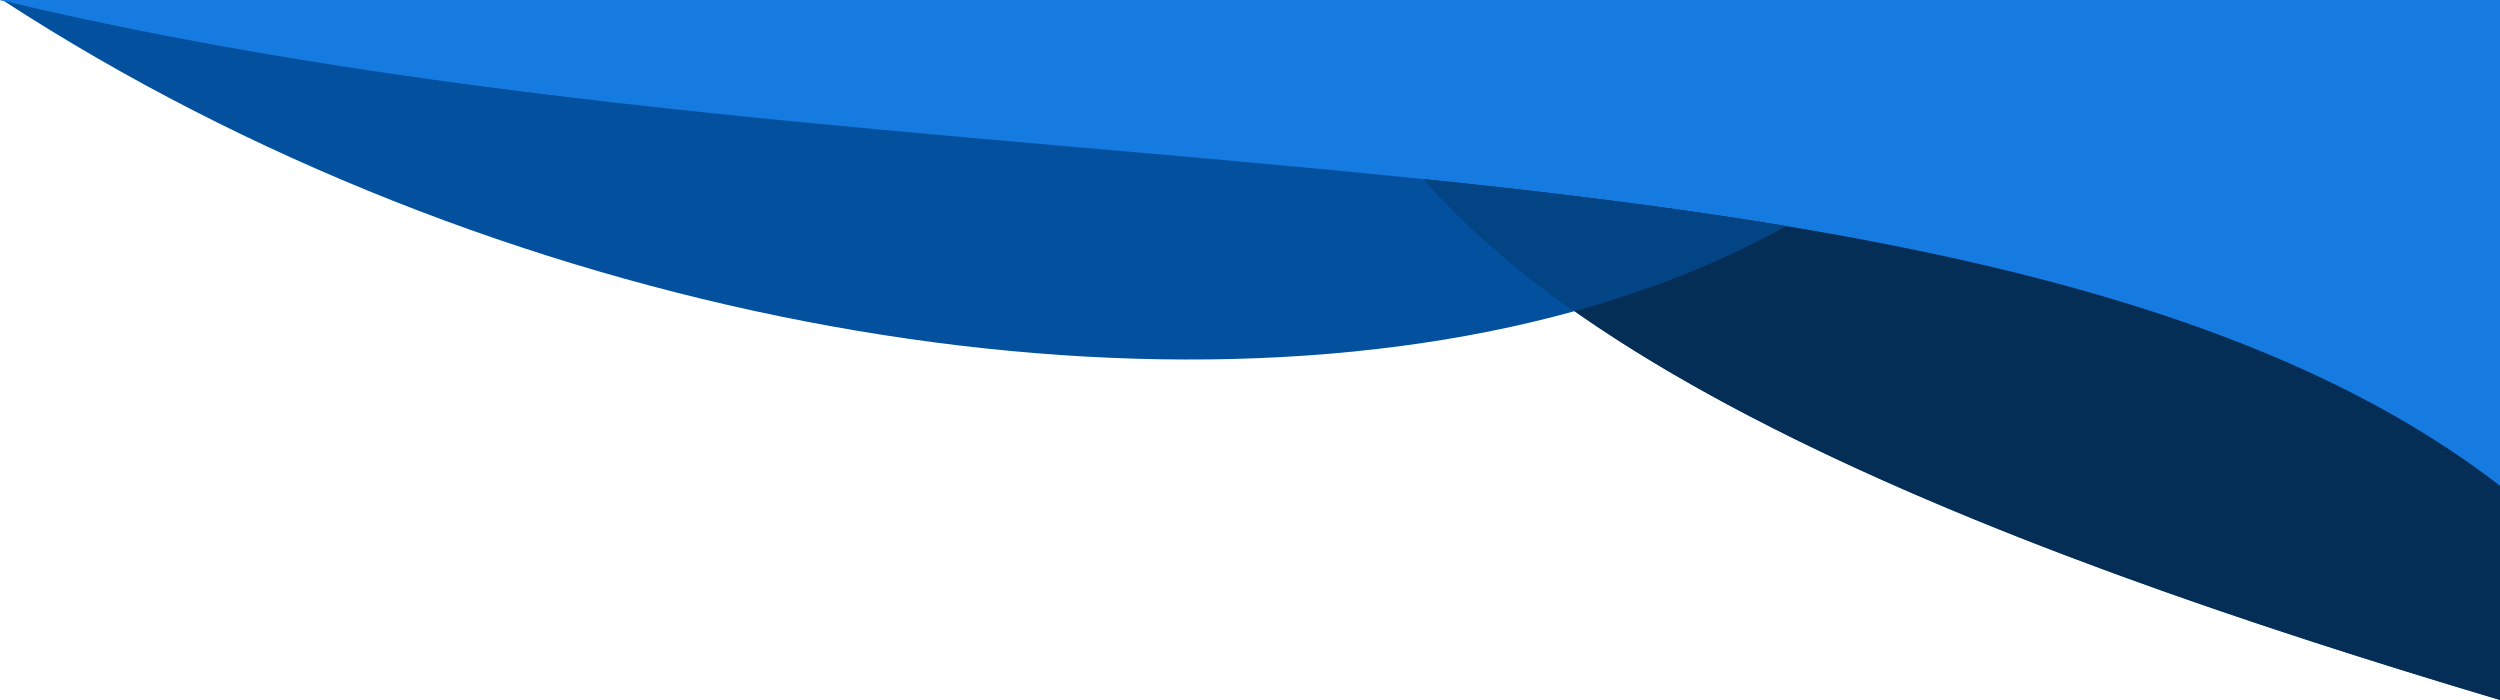 <?xml version="1.0" encoding="UTF-8"?><svg xmlns="http://www.w3.org/2000/svg" xmlns:xlink="http://www.w3.org/1999/xlink" clip-rule="evenodd" fill-rule="evenodd" height="70.0" image-rendering="optimizeQuality" preserveAspectRatio="xMidYMid meet" shape-rendering="geometricPrecision" text-rendering="geometricPrecision" version="1.0" viewBox="0.0 0.0 250.0 70.0" width="250.0" zoomAndPan="magnify"><g><g id="change1_1"><path d="M0.39 0.09l-0.01 0c48.85,31.74 112.47,43.37 157.06,31.03l0.01 0 0.01 0c23.63,16.59 60.1,29.19 92.54,38.88l0 -21.42 0 -48.46 0 -0.12 -47.26 0 -202.74 0c0.13,0.03 0.26,0.06 0.39,0.09z" fill="#03519E"/></g><g id="change2_1"><path d="M250 0.12l-117.07 -0.09c6.93,32.99 66.84,54.97 117.07,69.97l0 -69.88z" fill="#052E57"/></g><g id="change3_1"><path d="M0 0c90.63,21.7 199.08,9.2 250,48.58l0 -48.58 -250 0z" fill="#167BE0"/></g><g id="change4_1"><path d="M178.61 22.6c-11.52,-1.91 -23.66,-3.39 -36.21,-4.68 4.04,4.66 9.15,9.06 15.05,13.2 7.68,-2.12 14.78,-4.95 21.16,-8.52z" fill="#034485"/></g></g></svg>